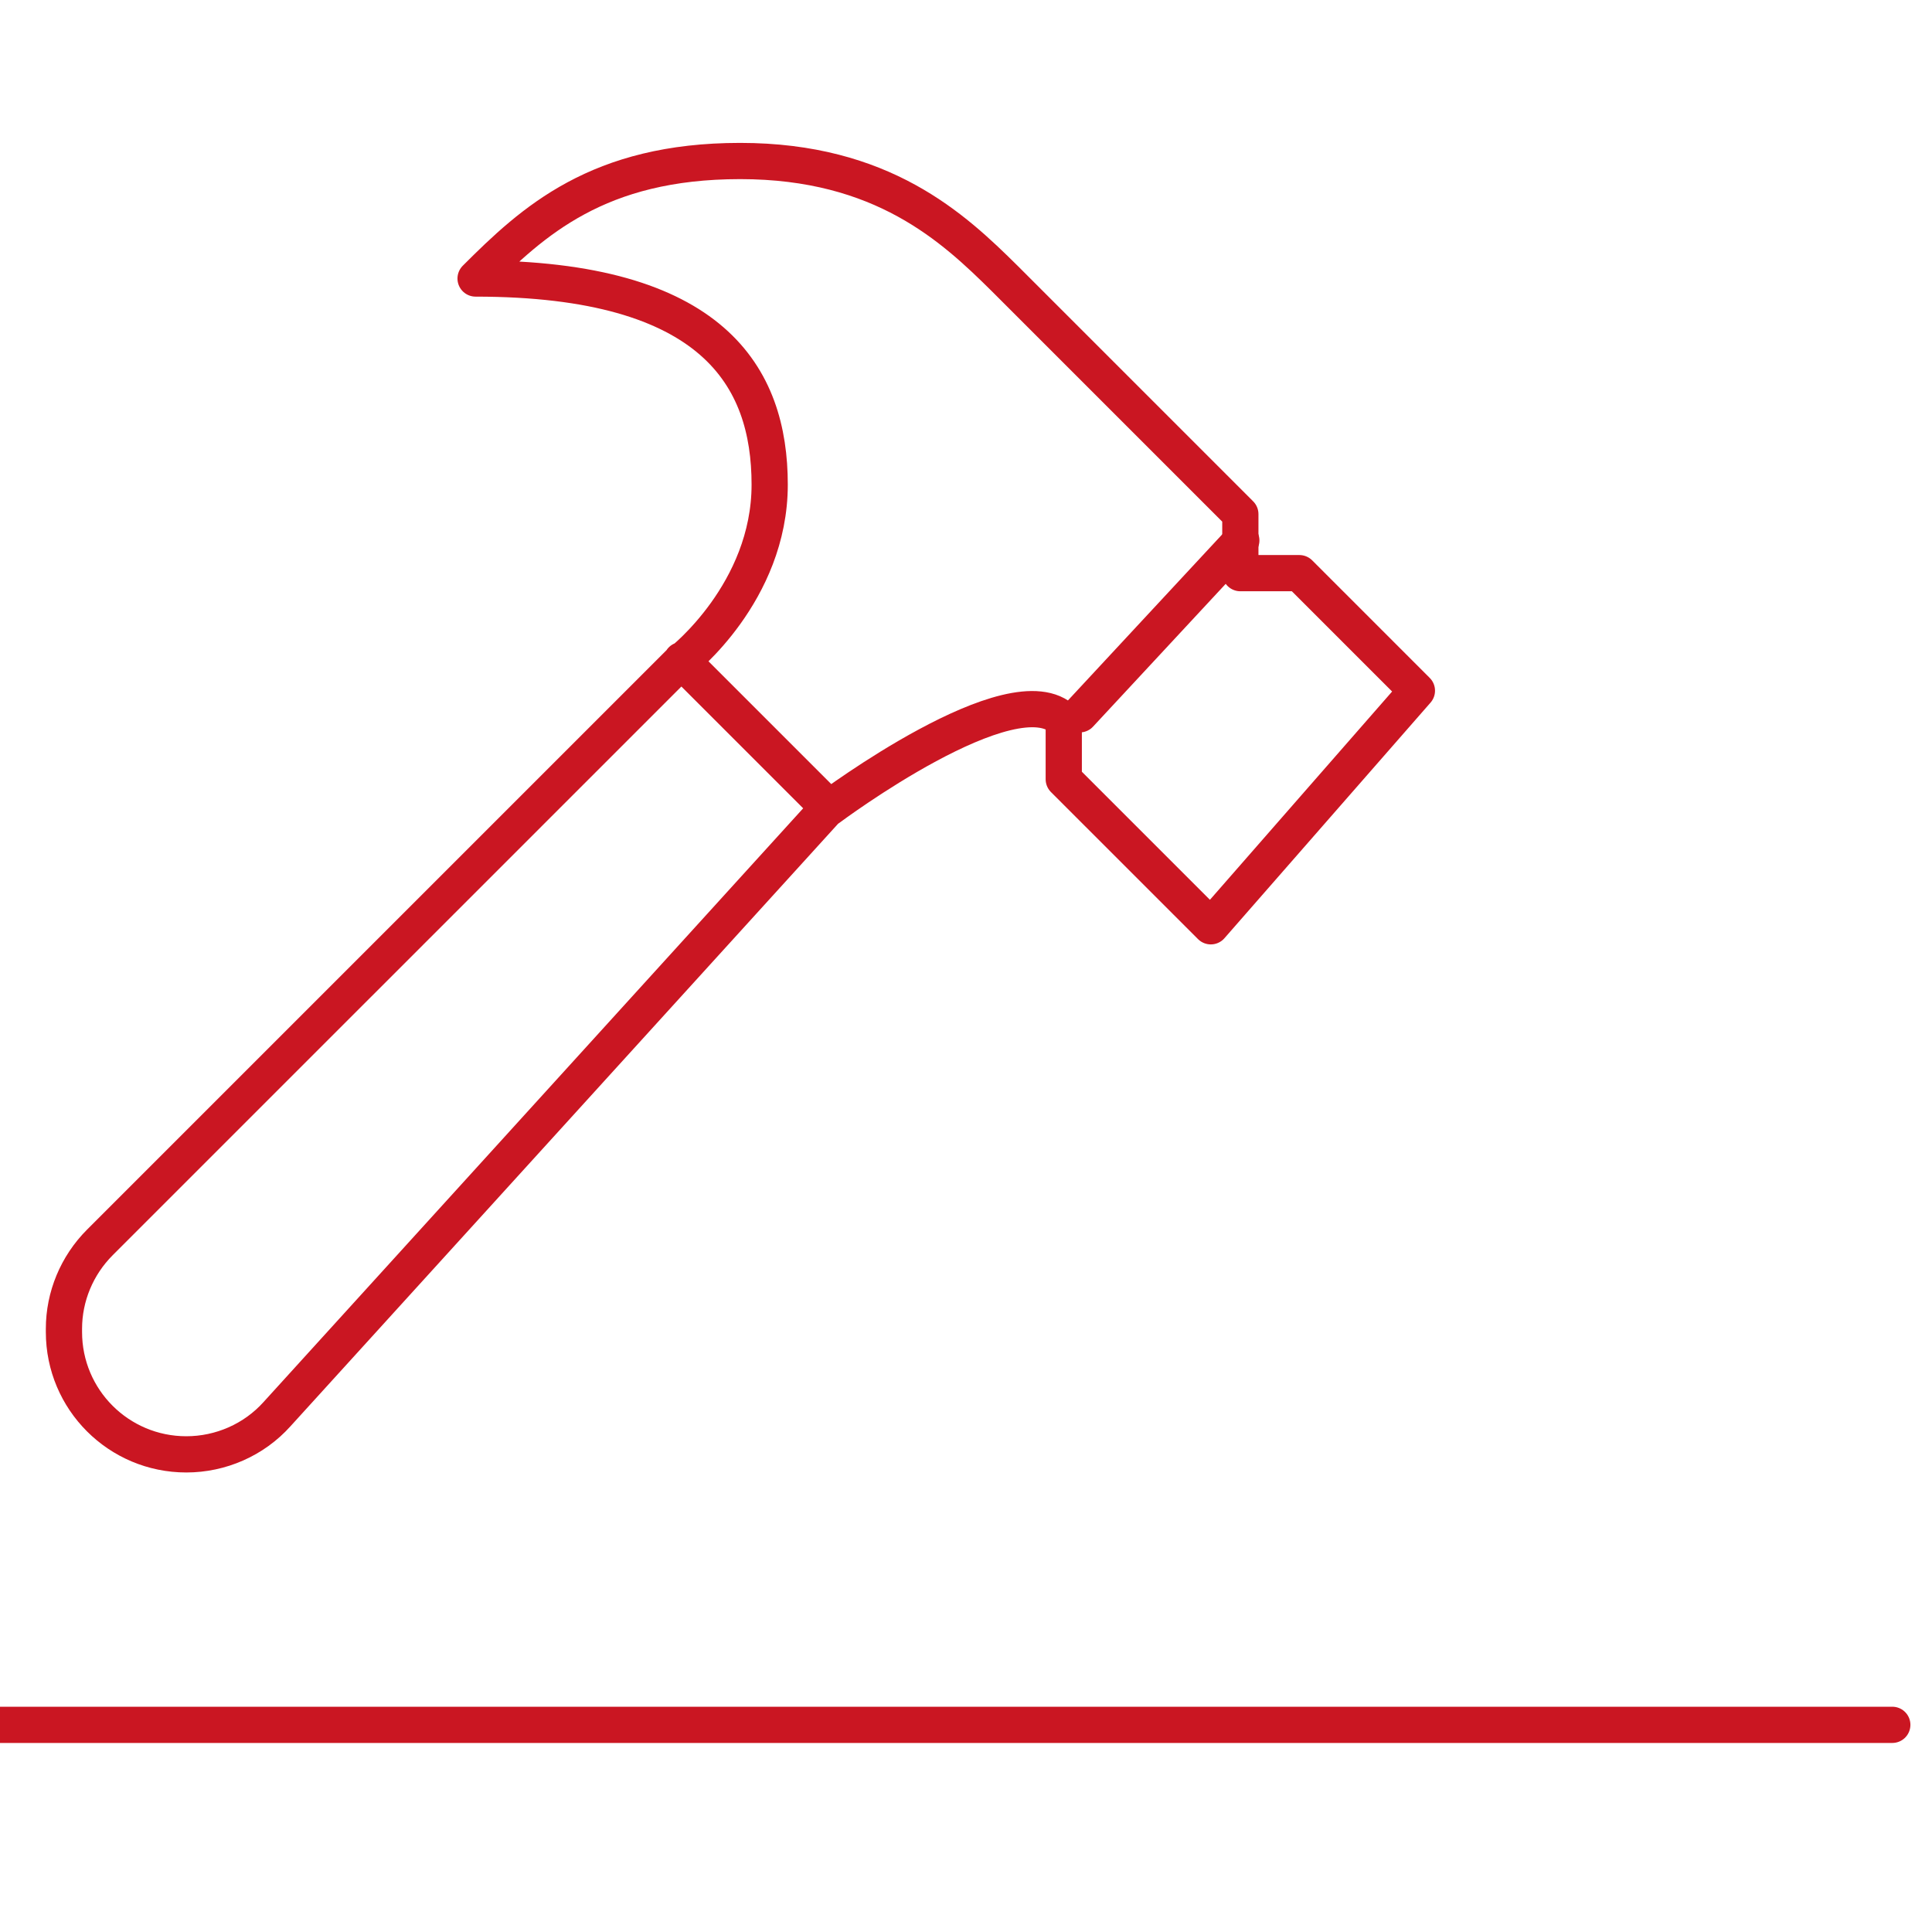<svg width="80" height="80" viewBox="0 0 80 80" fill="none" xmlns="http://www.w3.org/2000/svg">
<g clip-path="url(#clip0_1430_9883)">
<path d="M0 71.422H78.356" stroke="#CA1622" stroke-width="1.5" stroke-linecap="round" stroke-linejoin="round"/>
<path d="M28.226 27.356L4.137 51.444C3.182 52.4 2.648 53.689 2.648 55.022V55.156C2.648 57.956 4.915 60.222 7.715 60.222C9.137 60.222 10.515 59.622 11.471 58.556L34.315 33.422L28.226 27.333V27.356ZM19.693 11.533C29.537 11.533 31.871 15.6 31.871 20.067C31.871 24.533 28.226 27.378 28.226 27.378L34.315 33.467C34.315 33.467 41.982 27.733 44.048 29.822V32.267L50.137 38.356L58.671 28.6L53.804 23.733H51.36V21.289L41.604 11.533C39.471 9.422 36.537 6.667 30.648 6.667C24.76 6.667 22.071 9.156 19.693 11.533Z" stroke="#CA1622" stroke-width="1.5" stroke-linecap="round" stroke-linejoin="round"/>
<path d="M44.711 29.578L51.4 22.378" stroke="#CA1622" stroke-width="1.5" stroke-linecap="round" stroke-linejoin="round"/>
</g>
<defs>
<clipPath id="clip0_1430_9883">
<rect width="80" height="80" fill="white"/>
</clipPath>
</defs>
</svg>
